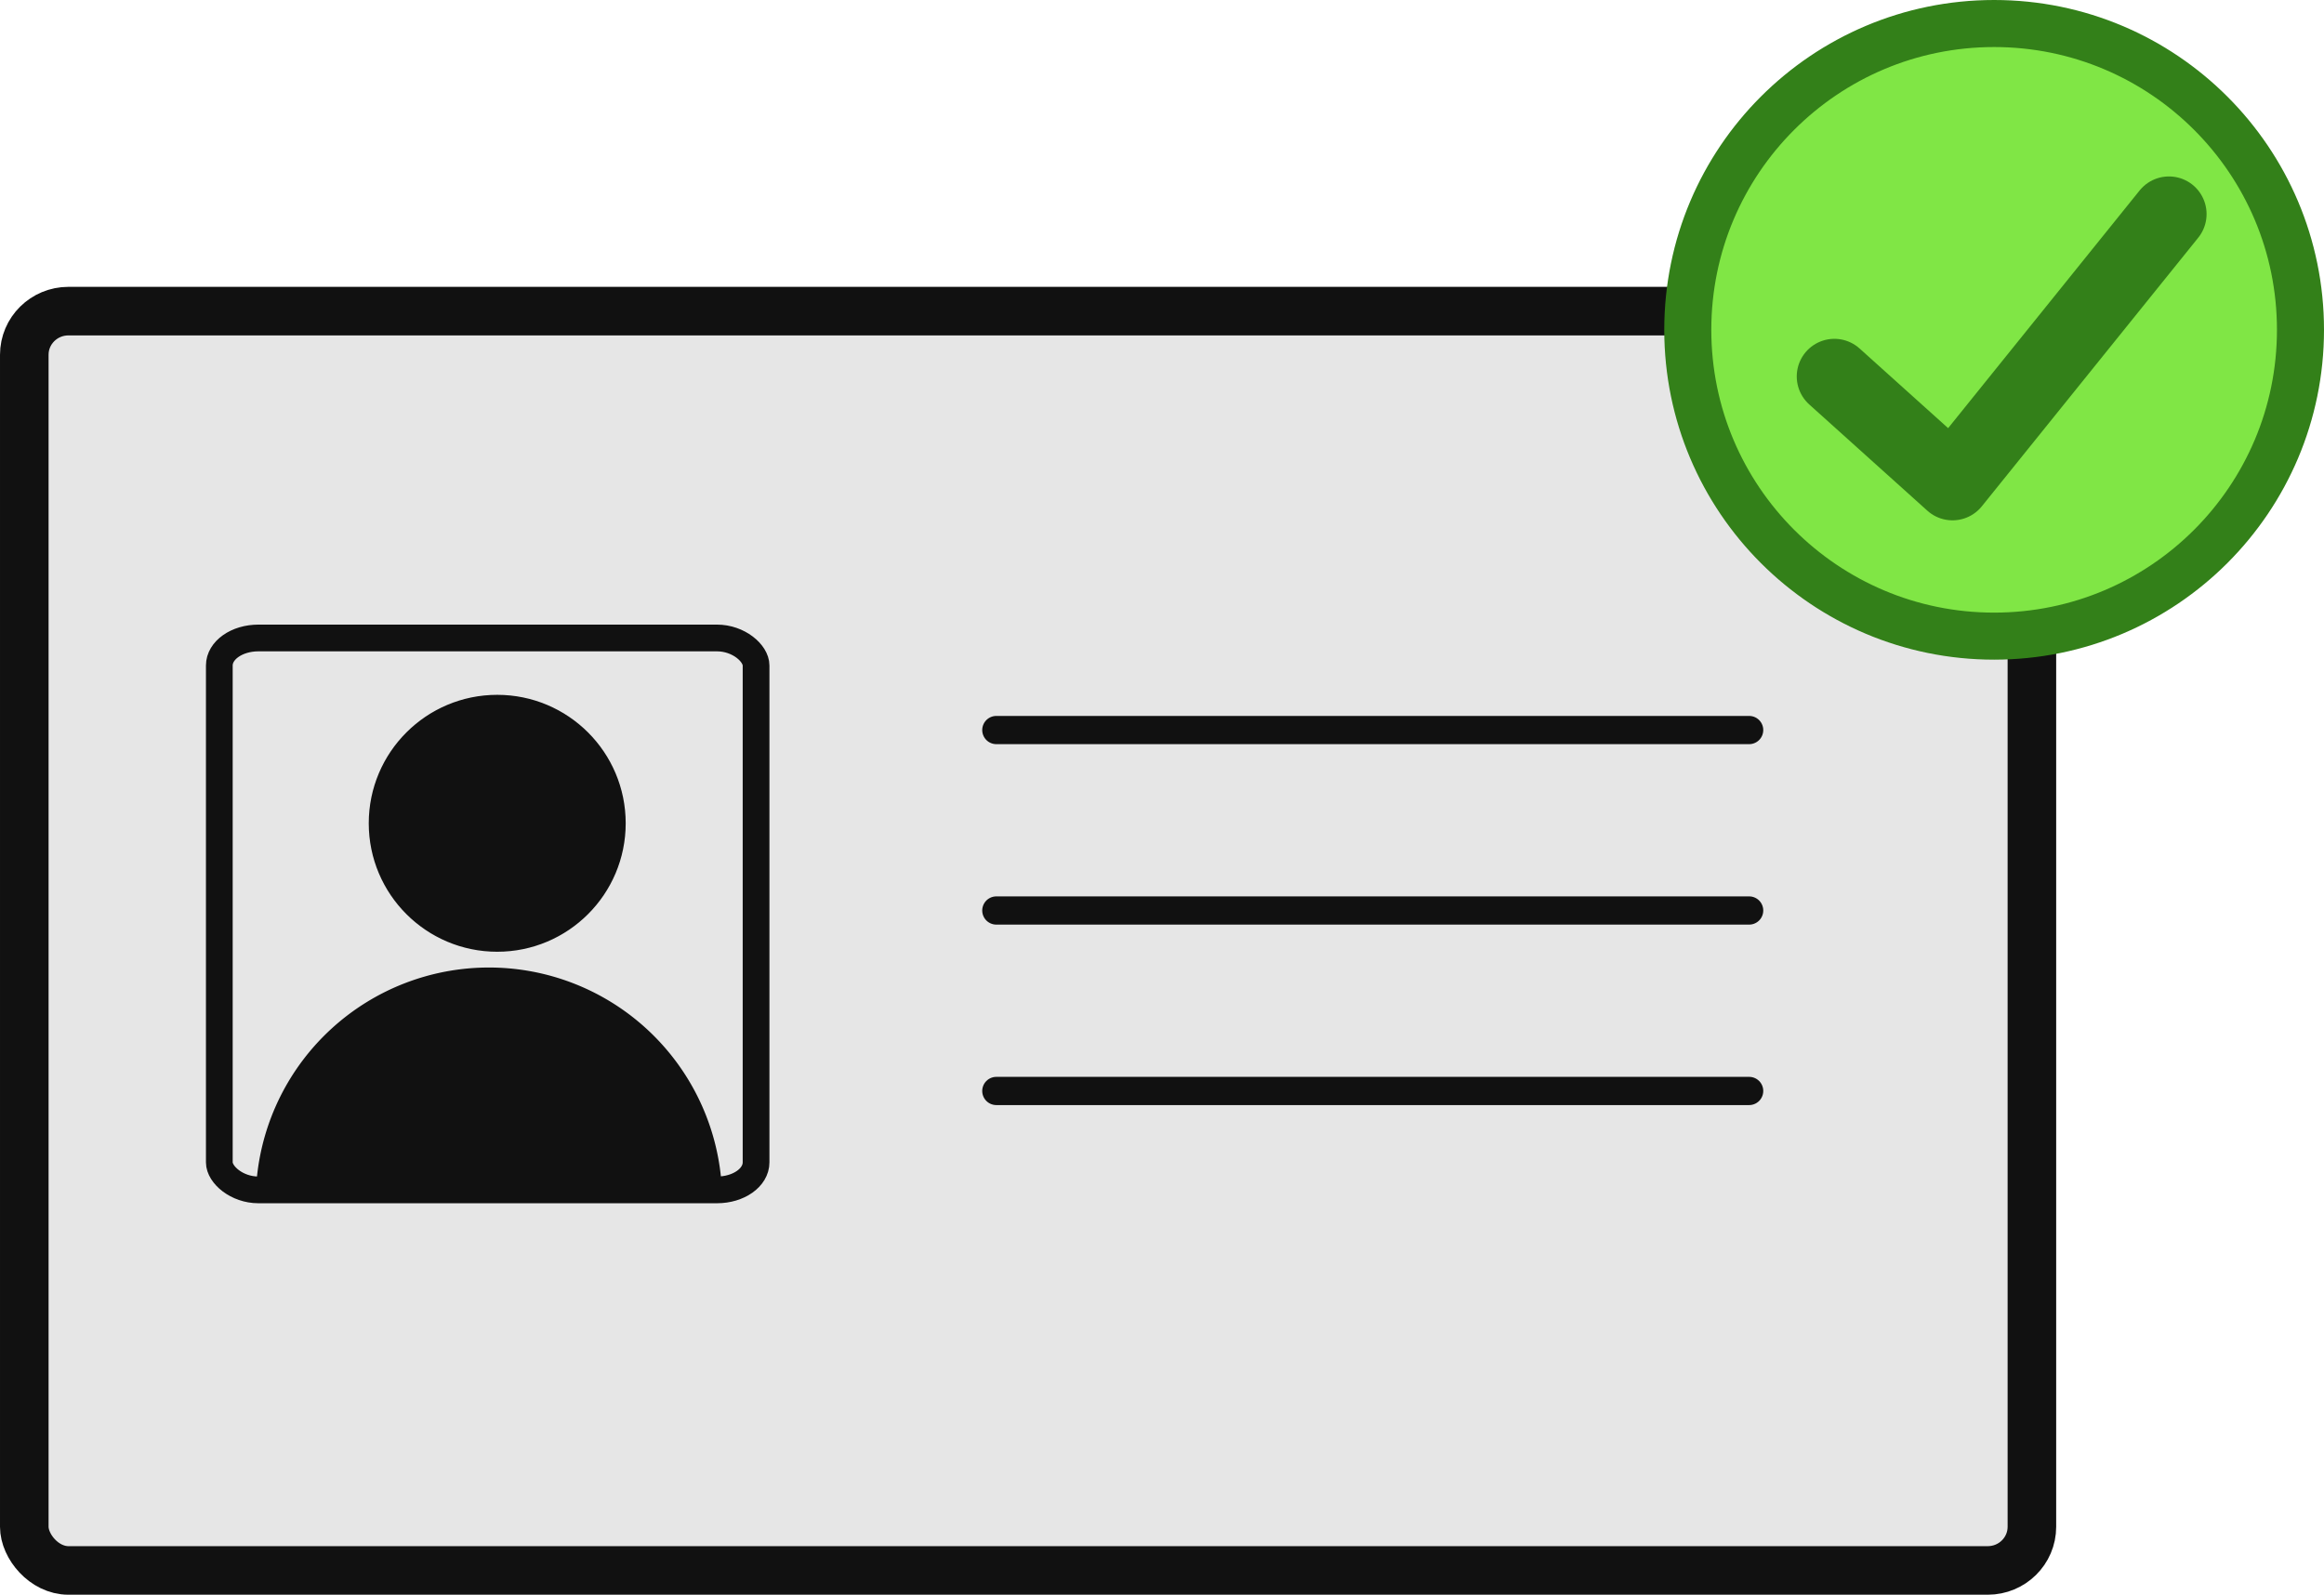 <svg xmlns="http://www.w3.org/2000/svg" width="246.976mm" height="169.496mm" viewBox="0 0 246.976 169.496"><g transform="translate(8.006,-48.419)" stroke-linecap="round"><rect width="213.353" height="133.847" x="-5.425" y="81.486" rx="4.693" ry="4.64" fill="#e6e6e6" stroke="#111" stroke-width="5.161"/><rect width="57.042" height="58.66" x="15.301" y="116.226" rx="4.154" ry="2.924" fill="#e6e6e6" stroke="#111" stroke-width="2.841"/><path d="M 97.877,126.011 H 177.879" fill="none" stroke="#111" stroke-width="3" stroke-linejoin="round"/><path d="M 97.877,145.191 H 177.879" fill="none" stroke="#111" stroke-width="3" stroke-linejoin="round"/><path d="M 97.877,164.372 H 177.879" fill="none" stroke="#111" stroke-width="3" stroke-linejoin="round"/><path d="M 20.032,173.728 A 24.035,24.035 0 0 1 43.956,152.001 24.035,24.035 0 0 1 67.879,173.726" fill="#111" fill-rule="evenodd" stroke="#111" stroke-width="1.5" stroke-linejoin="round"/><circle cx="44.835" cy="135.922" r="12.903" fill="#111" fill-rule="evenodd" stroke="#111" stroke-width="1.5" stroke-linejoin="round"/><circle cx="203.914" cy="83.475" r="32.556" fill="#80e645" fill-rule="evenodd" stroke="#338019" stroke-width="5" stroke-linejoin="round"/><path d="m 186.938,88.43 12.553,11.292 23,-28.55" fill="none" stroke="#338019" stroke-width="8" stroke-linejoin="round"/></g></svg>